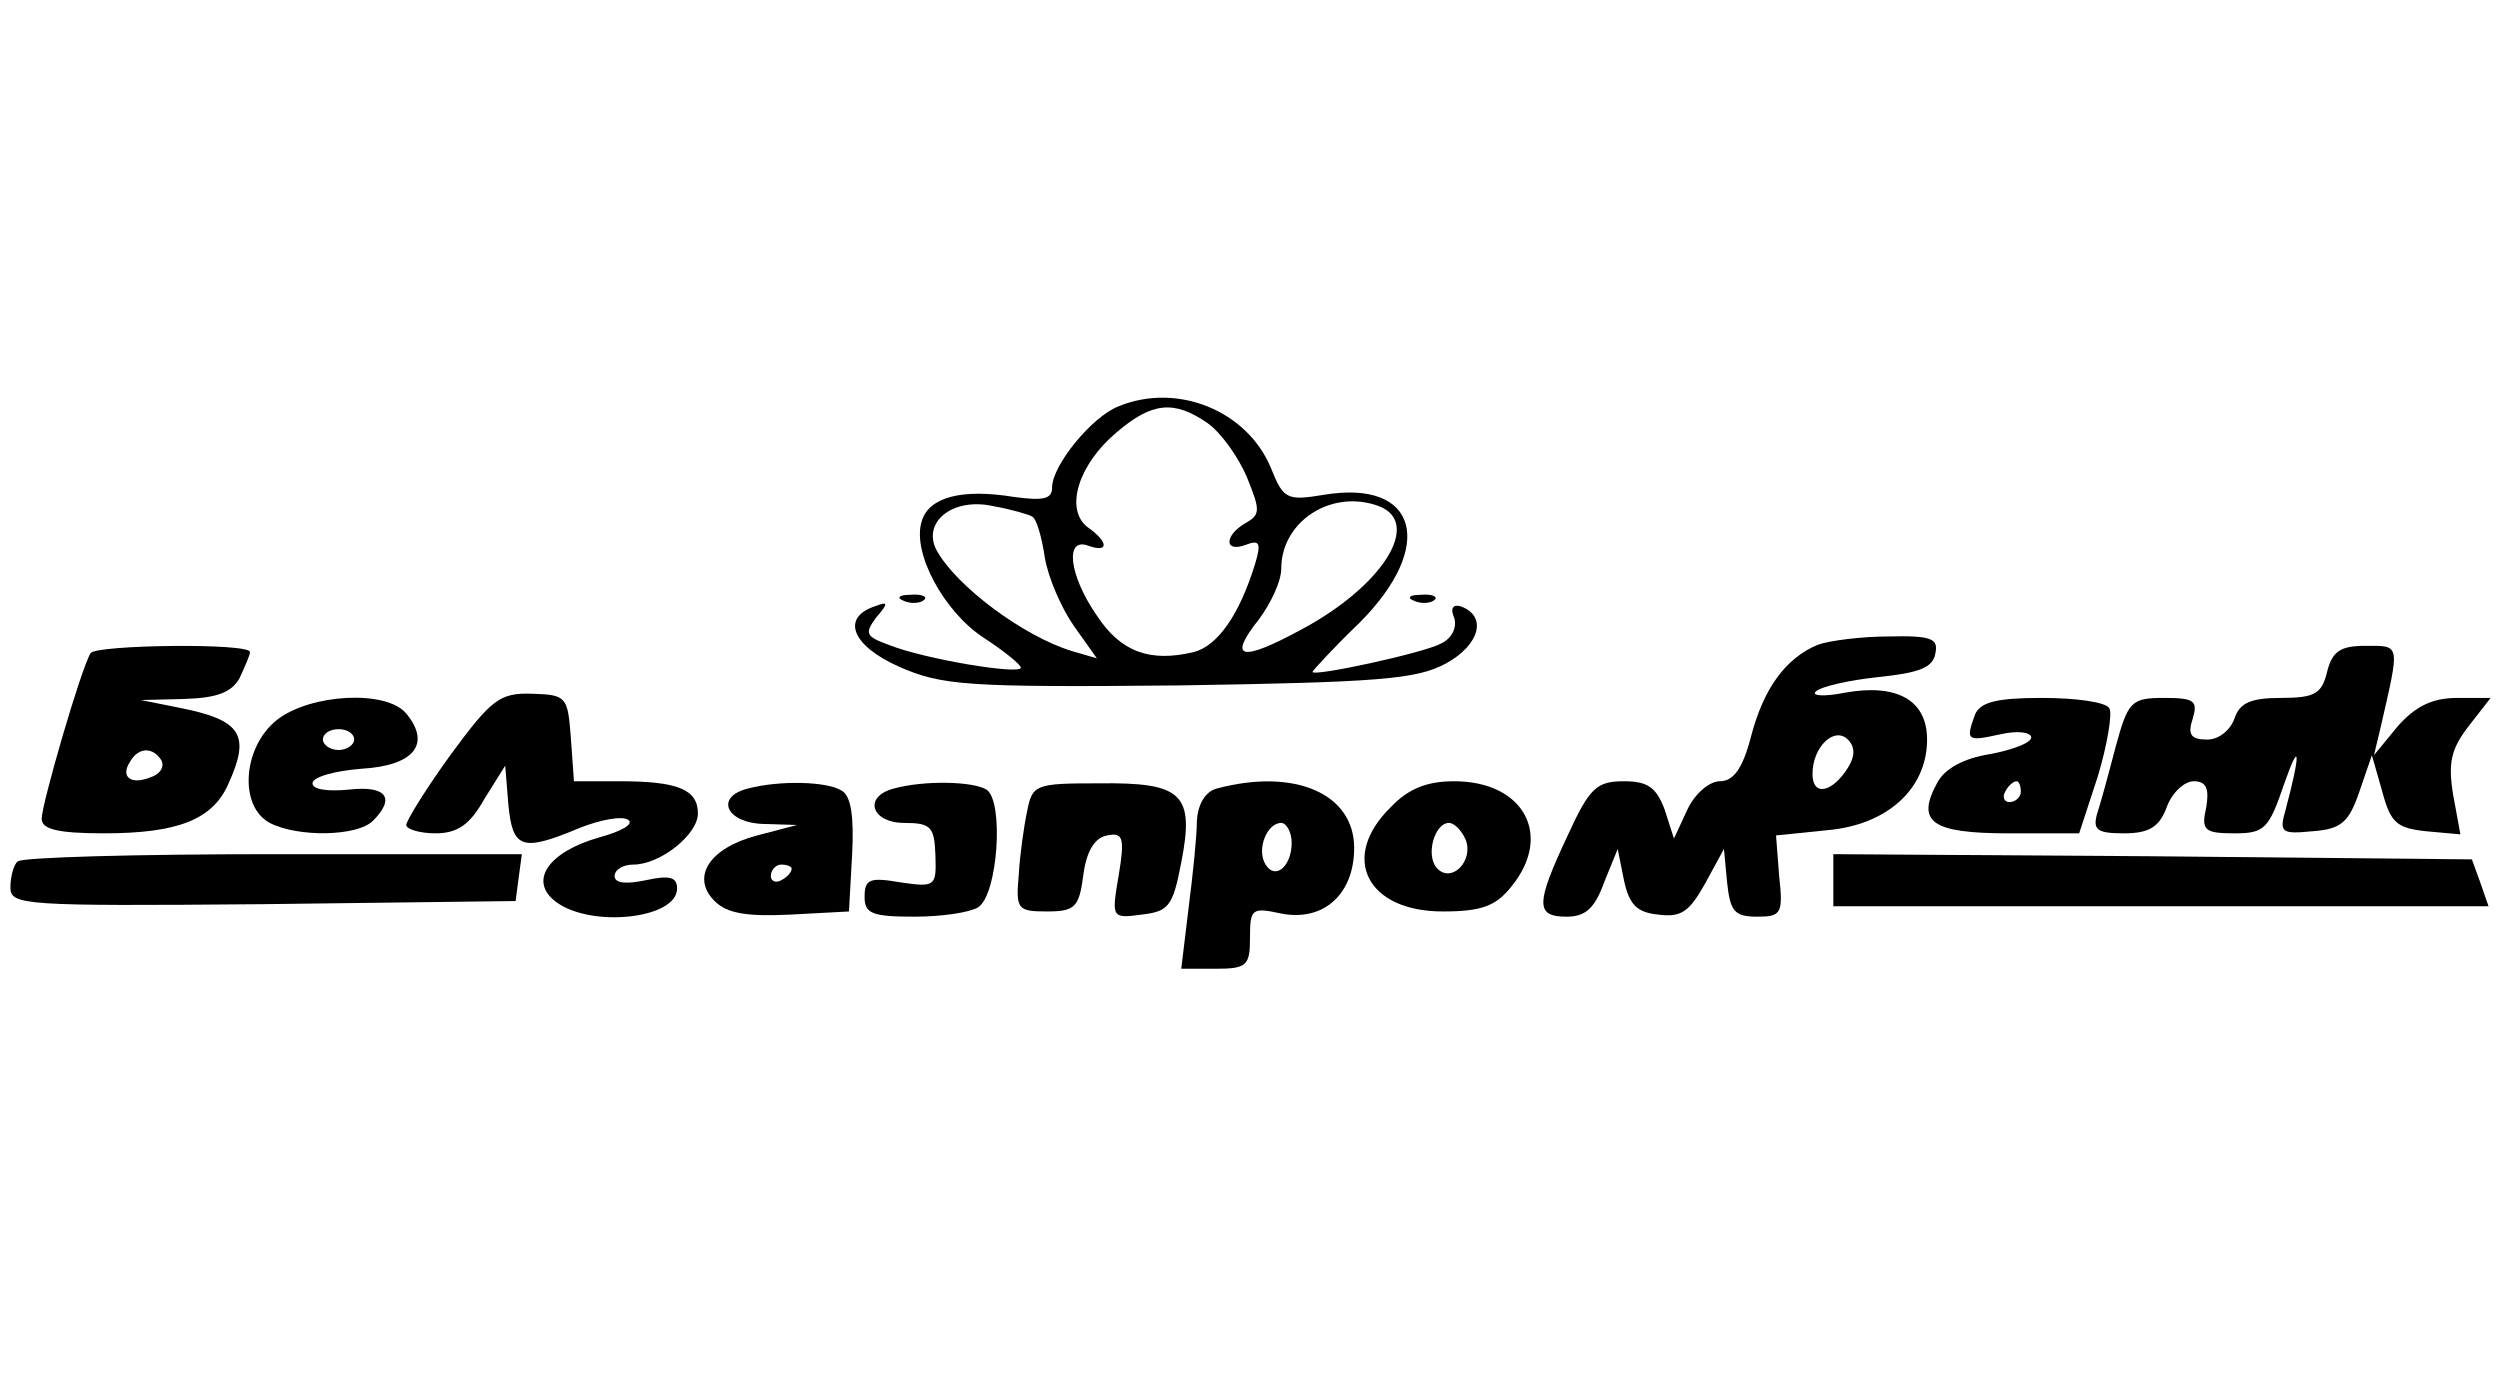 <?xml version="1.0" standalone="no"?>
<!DOCTYPE svg PUBLIC "-//W3C//DTD SVG 20010904//EN"
 "http://www.w3.org/TR/2001/REC-SVG-20010904/DTD/svg10.dtd">
<svg version="1.0" xmlns="http://www.w3.org/2000/svg"
 width="240pt" height="132pt" viewBox="0 0 240 132"
 preserveAspectRatio="xMidYMid meet">

<g transform="translate(0,132) scale(0.1,-0.1)"
fill="#000000" stroke="none">
<path d="M1074 930 c-26 -10 -64 -57 -64 -78 0 -11 -8 -13 -37 -9 -49 8 -81 0
-88 -23 -10 -30 21 -87 59 -112 20 -13 36 -26 36 -29 0 -7 -92 8 -127 22 -22
8 -23 11 -12 26 12 14 12 16 -1 11 -33 -11 -22 -38 23 -58 41 -18 64 -20 269
-18 193 3 228 6 256 21 33 18 40 46 14 55 -7 2 -10 -2 -6 -11 3 -9 -2 -20 -13
-25 -17 -9 -123 -32 -123 -27 0 1 20 23 45 47 74 74 56 138 -34 123 -36 -6
-39 -4 -51 26 -23 55 -90 82 -146 59z m85 -16 c13 -9 30 -33 38 -52 13 -32 13
-36 -1 -44 -21 -12 -21 -29 0 -21 13 5 15 2 9 -18 -15 -49 -36 -79 -59 -85
-42 -10 -70 0 -93 35 -27 39 -31 76 -8 67 20 -7 19 4 -1 18 -22 17 -9 60 28
91 34 29 55 31 87 9z m-168 -90 c4 -2 9 -19 12 -39 3 -19 16 -49 28 -66 l22
-31 -24 7 c-46 14 -111 62 -130 97 -14 27 16 51 55 42 17 -3 34 -8 37 -10z
m333 10 c41 -16 4 -76 -74 -118 -59 -32 -72 -29 -41 10 11 15 21 36 21 48 0
46 49 77 94 60z"/>
<path d="M868 743 c7 -3 16 -2 19 1 4 3 -2 6 -13 5 -11 0 -14 -3 -6 -6z"/>
<path d="M1358 743 c7 -3 16 -2 19 1 4 3 -2 6 -13 5 -11 0 -14 -3 -6 -6z"/>
<path d="M1745 701 c-31 -13 -52 -42 -64 -88 -8 -31 -17 -43 -30 -43 -10 0
-24 -12 -31 -27 l-13 -28 -9 28 c-8 21 -16 27 -39 27 -26 0 -33 -6 -54 -52
-31 -66 -31 -78 -1 -78 18 0 27 8 36 33 l13 32 6 -30 c5 -23 12 -31 33 -33 22
-3 30 3 45 30 l18 33 3 -32 c3 -28 7 -33 29 -33 23 0 25 3 21 39 l-3 39 49 5
c58 5 96 40 96 87 0 38 -29 54 -79 45 -20 -4 -32 -3 -28 1 5 5 32 11 60 14 39
4 53 9 55 23 3 14 -4 17 -45 16 -26 0 -57 -4 -68 -8z m29 -118 c-15 -24 -34
-28 -34 -6 0 26 21 46 34 33 7 -7 7 -16 0 -27z"/>
<path d="M87 693 c-9 -14 -47 -145 -47 -159 0 -10 15 -14 60 -14 70 0 104 13
119 47 22 48 13 62 -49 74 l-35 7 42 1 c31 1 45 6 53 20 5 11 10 22 10 25 0 9
-148 7 -153 -1z m68 -103 c3 -6 -1 -13 -10 -16 -19 -8 -30 0 -20 15 8 14 22
14 30 1z"/>
<path d="M2234 675 c-5 -21 -12 -25 -44 -25 -30 0 -40 -5 -45 -20 -4 -11 -15
-20 -26 -20 -16 0 -19 5 -14 20 5 17 2 20 -27 20 -32 0 -35 -3 -47 -47 -7 -27
-15 -56 -18 -65 -4 -15 1 -18 26 -18 24 0 34 6 41 25 5 14 17 25 26 25 12 0
15 -7 12 -25 -5 -22 -2 -25 27 -25 29 0 33 4 48 48 15 43 16 30 1 -26 -6 -21
-4 -23 26 -20 28 2 35 9 45 38 l12 35 10 -35 c8 -30 14 -35 42 -38 l33 -3 -7
38 c-5 31 -2 44 15 66 l21 27 -32 0 c-24 0 -40 -8 -57 -27 l-23 -28 6 25 c19
83 20 80 -14 80 -24 0 -32 -5 -37 -25z"/>
<path d="M433 596 c-24 -33 -43 -64 -43 -68 0 -4 13 -8 28 -8 21 0 33 8 47 33
l20 32 3 -37 c4 -43 13 -46 68 -23 20 8 41 12 47 8 6 -4 -6 -11 -28 -17 -49
-14 -68 -42 -41 -62 34 -25 116 -16 116 13 0 11 -7 13 -30 8 -19 -4 -30 -3
-30 4 0 6 8 11 18 11 26 0 62 29 62 49 0 23 -19 31 -75 31 l-44 0 -3 42 c-3
39 -4 41 -37 42 -31 1 -39 -5 -78 -58z"/>
<path d="M266 629 c-33 -26 -37 -83 -7 -99 27 -14 84 -13 99 2 22 22 13 34
-23 30 -20 -2 -35 0 -35 6 0 6 21 12 47 14 51 3 67 24 43 53 -19 23 -92 19
-124 -6z m74 -19 c0 -5 -7 -10 -15 -10 -8 0 -15 5 -15 10 0 6 7 10 15 10 8 0
15 -4 15 -10z"/>
<path d="M1896 634 c-9 -25 -8 -26 24 -19 17 4 30 2 30 -3 0 -5 -18 -12 -40
-16 -25 -4 -43 -14 -50 -27 -21 -38 -6 -49 68 -49 l68 0 18 55 c9 30 14 60 11
65 -3 6 -32 10 -65 10 -43 0 -59 -4 -64 -16z m44 -74 c0 -5 -5 -10 -11 -10 -5
0 -7 5 -4 10 3 6 8 10 11 10 2 0 4 -4 4 -10z"/>
<path d="M718 563 c-32 -8 -21 -33 15 -34 l32 -1 -38 -10 c-46 -12 -64 -40
-41 -63 12 -12 31 -15 73 -13 l56 3 3 54 c2 37 -1 57 -10 62 -14 9 -60 10 -90
2z m42 -77 c0 -3 -4 -8 -10 -11 -5 -3 -10 -1 -10 4 0 6 5 11 10 11 6 0 10 -2
10 -4z"/>
<path d="M858 563 c-30 -8 -21 -33 10 -33 26 0 29 -4 30 -31 1 -30 0 -31 -34
-26 -29 5 -34 3 -34 -14 0 -16 7 -19 48 -19 26 0 53 4 61 9 19 12 25 102 8
113 -13 8 -60 9 -89 1z"/>
<path d="M986 541 c-3 -14 -7 -42 -8 -61 -3 -33 -1 -35 27 -35 27 0 31 4 35
35 3 23 11 36 23 38 15 3 17 -2 11 -38 -7 -41 -7 -42 22 -38 26 3 30 8 38 50
13 66 1 77 -79 76 -61 0 -64 -1 -69 -27z"/>
<path d="M1168 563 c-11 -3 -18 -15 -19 -31 0 -15 -4 -53 -8 -84 l-7 -58 33 0
c30 0 33 3 33 30 0 28 2 29 30 23 41 -8 70 19 70 63 0 52 -57 77 -132 57z m72
-52 c0 -23 -16 -36 -25 -21 -9 14 1 40 15 40 5 0 10 -9 10 -19z"/>
<path d="M1335 545 c-49 -48 -23 -100 50 -100 37 0 51 5 66 24 40 49 12 101
-55 101 -26 0 -44 -7 -61 -25z m72 -31 c8 -20 -13 -42 -27 -28 -12 12 -3 44
11 44 5 0 12 -7 16 -16z"/>
<path d="M17 493 c-4 -3 -7 -15 -7 -25 0 -17 12 -18 243 -16 l242 3 3 23 3 22
-239 0 c-131 0 -242 -3 -245 -7z"/>
<path d="M1760 475 l0 -25 315 0 314 0 -8 23 -8 22 -307 3 -306 2 0 -25z"/>
</g>
</svg>
